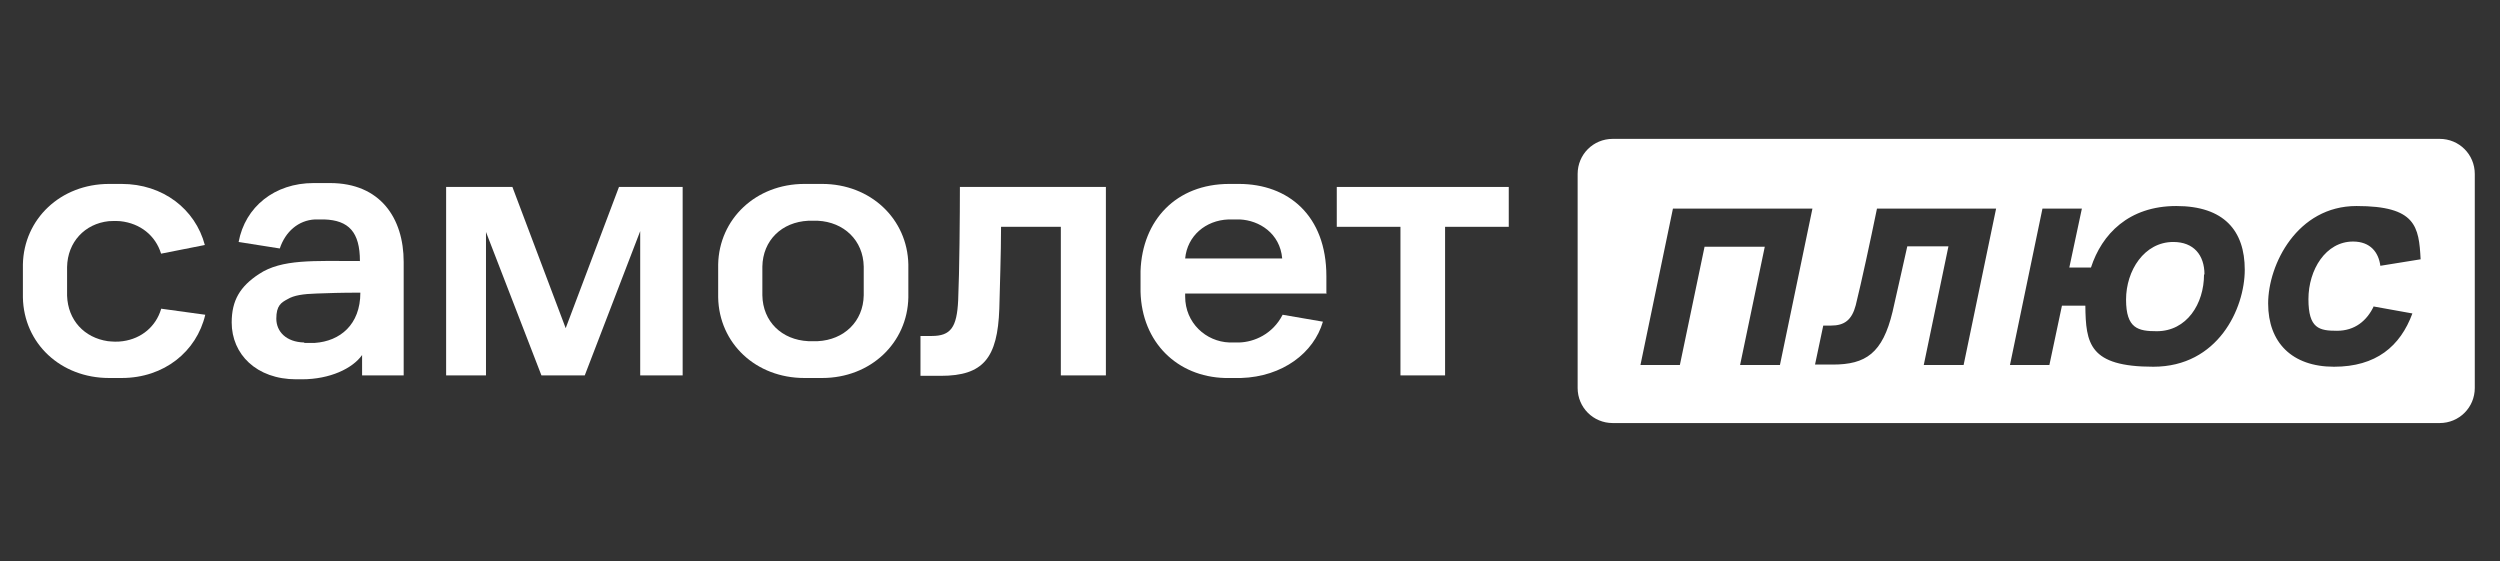 <?xml version="1.0" encoding="UTF-8"?> <svg xmlns="http://www.w3.org/2000/svg" width="646" height="145" viewBox="0 0 646 145" fill="none"><rect x="0" y="0" width="646" height="145" fill="#333333" stroke="none"/><path d="M159.943 48.309L146.174 84.801L132.406 48.309H115.28V97.002H125.578V59.951L139.906 97.002H151.1L165.428 59.727V97.002H176.397V48.309H159.943Z" fill="white"></path><path d="M248.038 48.309H285.761V97.002H274.119V58.608H258.672C258.672 65.436 258.336 74.615 258.224 79.764C257.776 92.525 254.082 97.114 243.112 97.114H237.851V86.816H240.762C245.687 86.816 247.254 84.577 247.59 77.637C247.926 70.137 248.038 55.361 248.038 48.309Z" fill="white"></path><path d="M345.423 48.309H389.863V58.608H373.408V97.002H361.878V58.608H345.423V48.309Z" fill="white"></path><path d="M78.564 88.495C73.975 88.383 71.4 85.697 71.4 82.338C71.4 78.98 72.631 78.197 74.31 77.301C75.989 76.294 78.34 75.958 81.81 75.846C85.168 75.734 87.855 75.622 93.116 75.622C93.116 83.906 87.855 88.159 81.362 88.607C80.355 88.607 79.683 88.607 78.676 88.607M85.168 47.302H81.027C70.952 47.302 63.34 53.459 61.661 62.526L72.295 64.205C73.751 59.839 77.109 56.929 81.362 56.705C82.706 56.705 82.37 56.705 83.825 56.705C90.094 56.929 93.004 59.951 93.004 67.451C81.027 67.451 72.855 66.891 66.922 70.809C61.997 74.055 59.87 77.637 59.87 83.346C59.87 91.517 66.251 98.01 76.549 98.01H78.004C85.28 98.01 91.101 95.211 93.564 91.741V97.002H104.31V67.675C104.31 56.369 98.265 47.302 85.28 47.302" fill="white"></path><path d="M317.439 56.705C318.67 56.705 319.118 56.705 320.349 56.705C325.386 56.929 330.759 60.287 331.319 66.779H306.245C306.805 60.958 311.506 56.929 317.439 56.705ZM342.737 75.958V71.369C342.737 55.697 332.886 47.526 320.125 47.526H317.663C303.894 47.526 295.163 56.929 294.716 70.025C294.716 71.928 294.716 72.712 294.716 75.398C295.051 88.495 304.23 97.338 316.543 97.674C318.782 97.674 318.558 97.674 320.685 97.674C331.431 97.338 339.491 91.181 341.841 83.122L331.431 81.331C328.857 86.368 324.043 88.383 320.237 88.495C319.006 88.495 318.894 88.495 317.663 88.495C311.618 88.271 306.245 83.458 306.245 76.63V75.846H342.849L342.737 75.958Z" fill="white"></path><path d="M223.187 76.294C223.076 83.122 218.038 87.823 211.322 88.159C209.979 88.159 210.091 88.159 208.859 88.159C202.031 87.823 197.106 83.122 196.994 76.294C196.994 73.383 196.994 71.816 196.994 68.906C197.106 62.078 202.031 57.376 208.859 57.041C210.203 57.041 210.091 57.041 211.322 57.041C218.038 57.376 223.076 62.078 223.187 68.906C223.187 71.816 223.187 73.272 223.187 76.182M234.717 68.346C234.493 56.593 224.978 47.526 212.441 47.526H207.852C195.315 47.526 185.8 56.593 185.576 68.346C185.576 71.593 185.576 73.495 185.576 76.853C185.8 88.719 195.315 97.674 207.852 97.674H212.441C224.978 97.674 234.493 88.607 234.717 76.853C234.717 73.607 234.717 71.593 234.717 68.346Z" fill="white"></path><path d="M41.625 79.876C40.281 84.353 36.587 87.488 31.774 88.159C30.319 88.383 28.976 88.271 27.856 88.159C21.812 87.264 17.558 82.786 17.334 76.406C17.334 73.495 17.334 71.928 17.334 69.018C17.446 62.526 21.924 57.824 28.08 57.153C28.416 57.153 29.759 57.041 31.102 57.153C36.252 57.712 40.169 60.846 41.625 65.548L52.93 63.309C50.468 54.018 42.072 47.526 31.438 47.526H28.192C15.655 47.526 6.14 56.593 5.917 68.346C5.917 71.593 5.917 73.495 5.917 76.853C6.14 88.719 15.655 97.674 28.192 97.674H31.438C42.408 97.674 50.803 90.846 53.042 81.331L41.625 79.764V79.876Z" fill="white"></path><path fill-rule="evenodd" clip-rule="evenodd" d="M416.728 35.885H630.416C635.454 35.885 639.483 39.914 639.483 44.952V100.249C639.483 105.286 635.454 109.316 630.416 109.316H416.728C411.69 109.316 407.661 105.286 407.661 100.249V44.952C407.661 39.914 411.69 35.885 416.728 35.885ZM561.575 62.526C566.836 62.526 569.634 65.884 569.634 70.921H569.522C569.522 78.533 565.045 85.585 557.321 85.585C552.508 85.585 549.374 84.913 549.374 77.413C549.374 69.913 554.075 62.526 561.575 62.526ZM538.853 78.981H532.807L529.561 94.316H519.374L527.77 53.907H537.956L534.71 69.13H540.307C543.105 60.511 550.045 53.235 562.358 53.235C574.672 53.235 580.045 59.615 580.045 69.69C580.045 79.764 573.104 94.764 556.426 94.764C539.81 94.764 538.97 88.765 538.853 78.981ZM432.287 53.906H468.331L459.935 94.316H449.637L456.018 63.757H440.458L434.078 94.316H423.892L432.287 53.906ZM485.01 53.906H515.792L507.397 94.316H497.099L503.479 63.645H492.845C492.393 65.636 491.904 67.828 491.393 70.118C490.64 73.492 489.84 77.079 489.039 80.547C486.465 91.293 482.099 94.204 473.592 94.204H469.002L471.129 84.129H473.144C476.614 84.129 478.517 82.674 479.525 78.868C481.092 72.488 483.219 62.637 485.01 53.906ZM613.402 79.204L623.364 80.995C620.23 89.503 613.962 94.764 603.104 94.764C592.246 94.764 586.089 88.495 586.089 78.421C586.089 68.346 593.589 53.235 608.924 53.235C624.26 53.235 625.043 58.496 625.491 67.003L615.081 68.682C614.633 65.212 612.506 62.414 608.029 62.414C600.977 62.414 596.499 69.69 596.499 77.301C596.499 84.913 599.298 85.473 603.887 85.473C608.477 85.473 611.611 82.898 613.402 79.092V79.204Z" fill="white"></path></svg> 